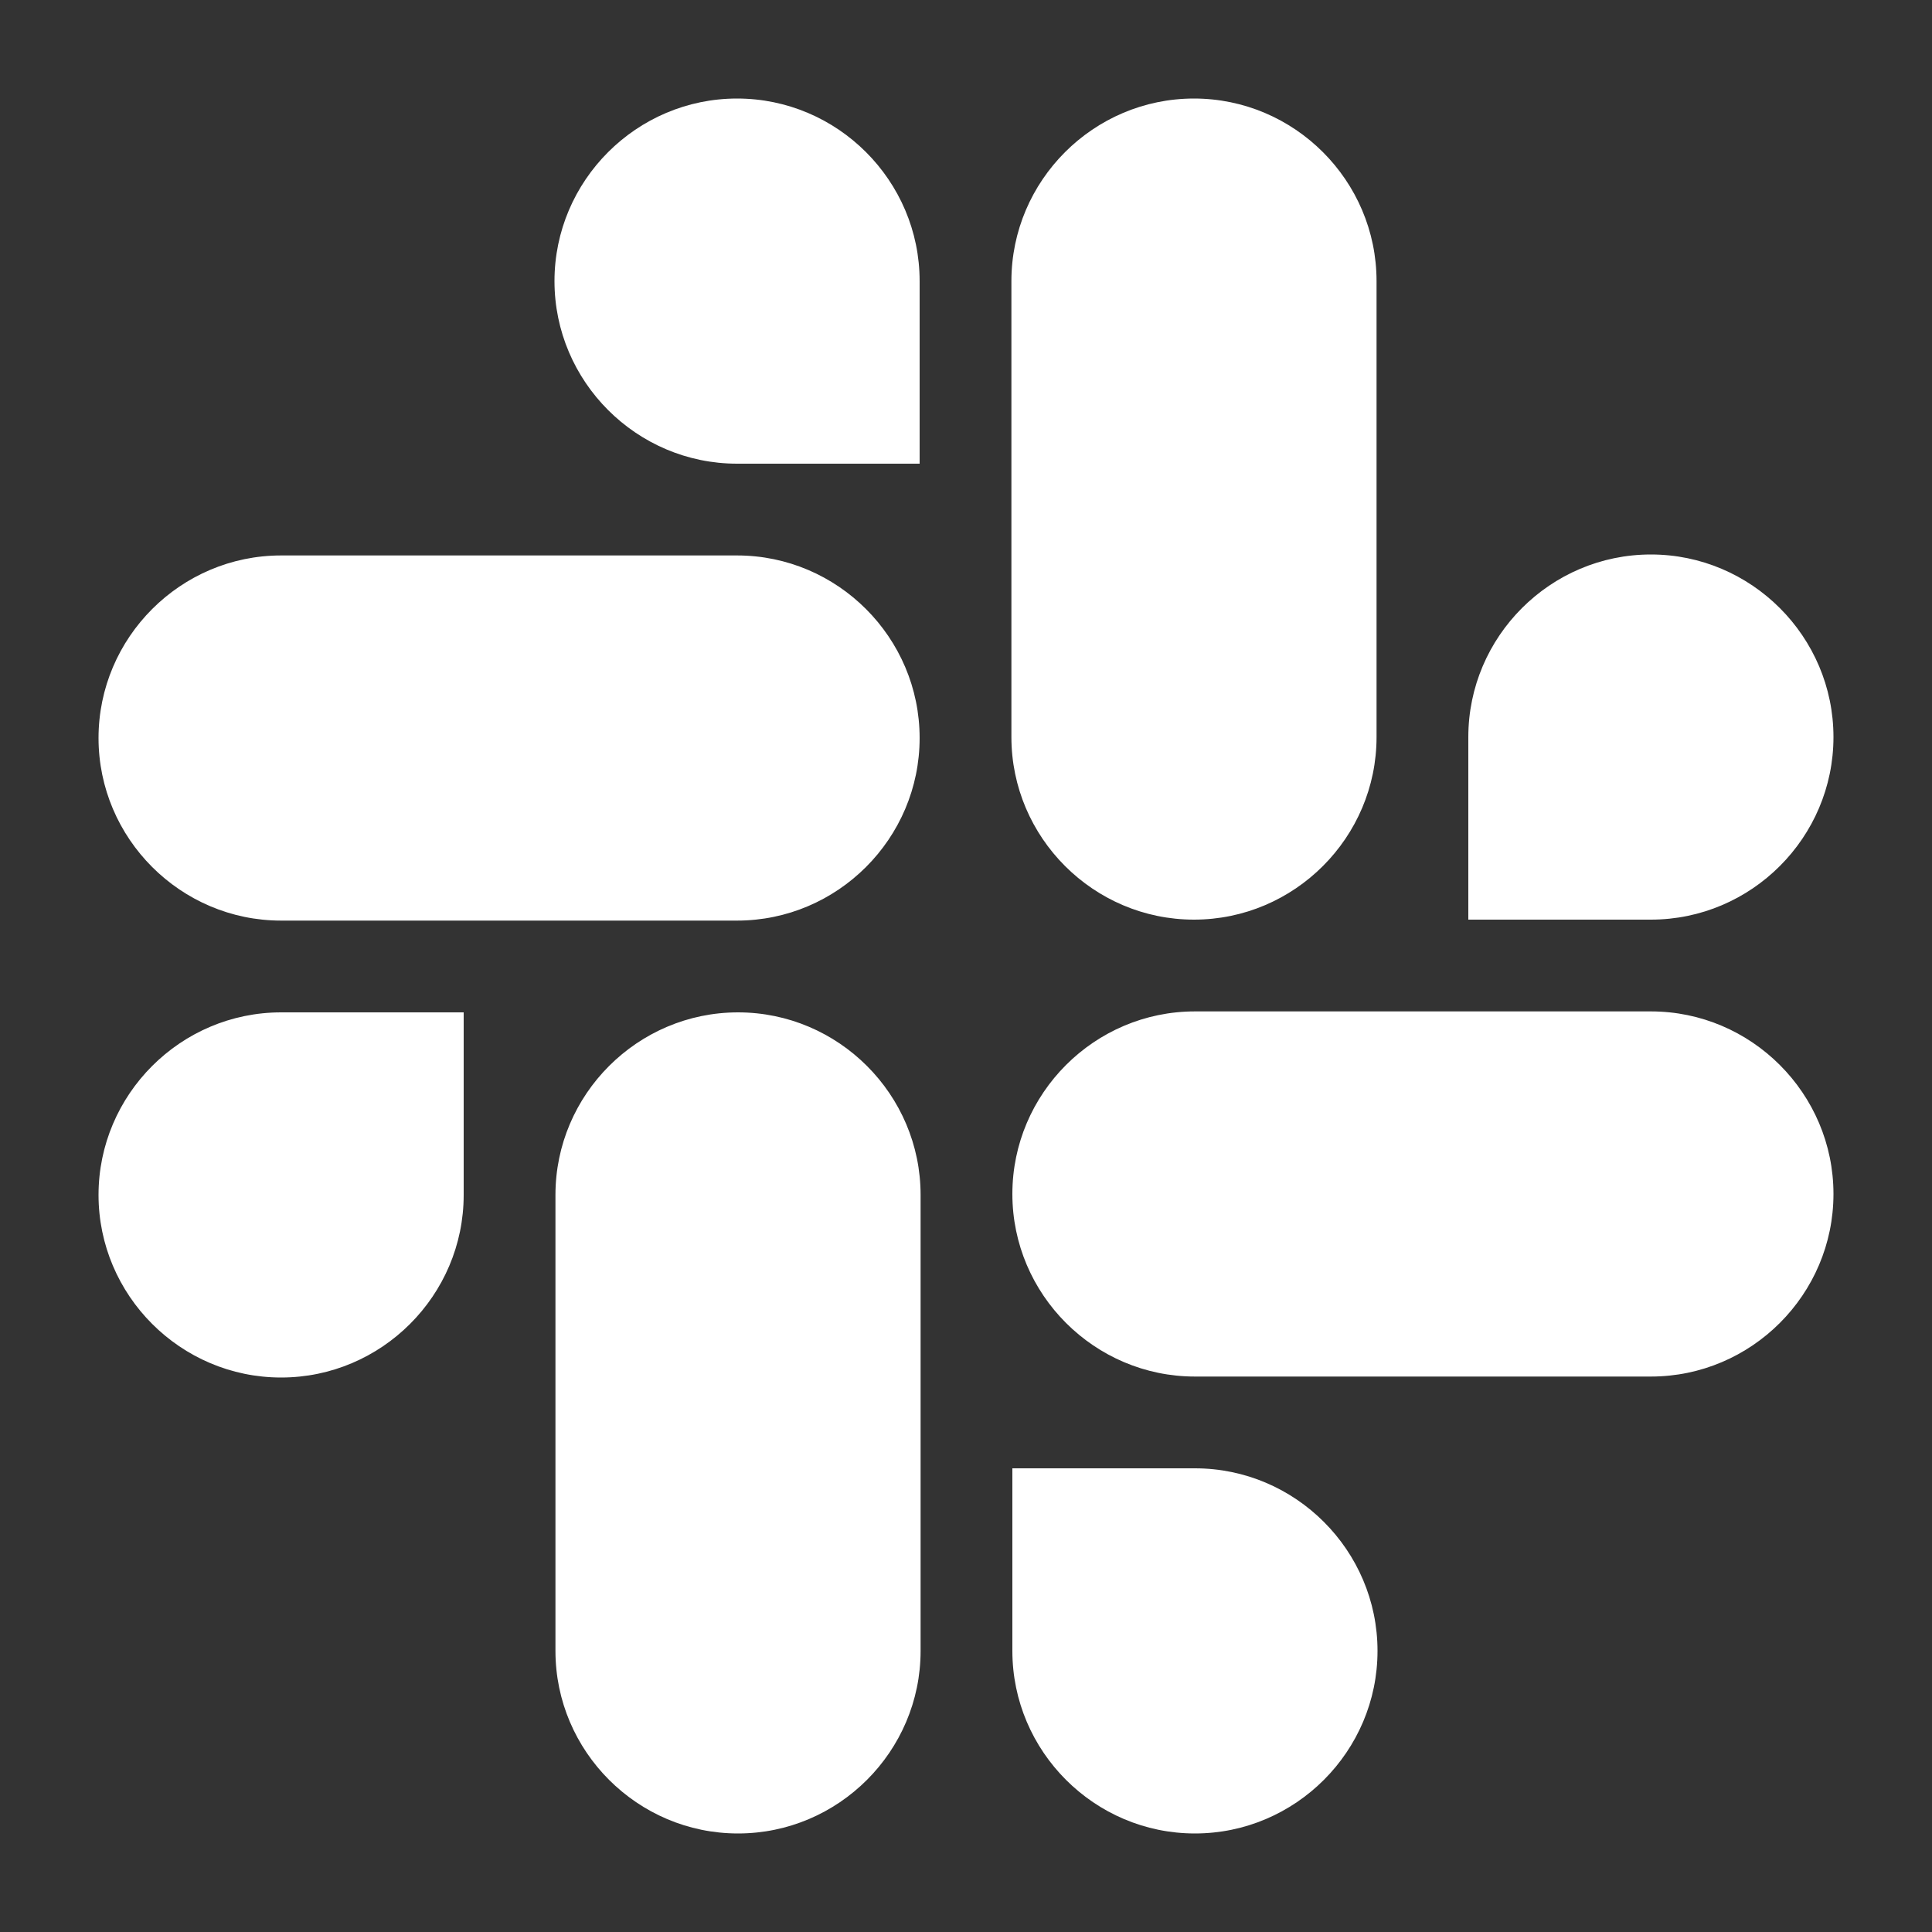 <?xml version="1.0" encoding="UTF-8"?> <svg xmlns="http://www.w3.org/2000/svg" xmlns:xlink="http://www.w3.org/1999/xlink" version="1.1" id="Layer_1" x="0px" y="0px" viewBox="0 0 200 200" style="enable-background:new 0 0 200 200;" xml:space="preserve"><rect x="0" y="0" width="200" height="200" fill="#333333" stroke="none"/> <style type="text/css"> .st0{fill:#FFFFFF;} </style> <path class="st0" d="M48,123.7c0,10.4-8.5,18.9-18.9,18.9s-18.9-8.5-18.9-18.9s8.5-18.9,18.9-18.9H48V123.7z M57.5,123.7 c0-10.4,8.5-18.9,18.9-18.9s18.9,8.5,18.9,18.9v47.2c0,10.4-8.5,18.9-18.9,18.9s-18.9-8.5-18.9-18.9 C57.5,170.9,57.5,123.7,57.5,123.7z M76.3,48c-10.4,0-18.9-8.5-18.9-18.9s8.5-18.9,18.9-18.9s18.9,8.5,18.9,18.9V48L76.3,48L76.3,48 z M76.3,57.5c10.4,0,18.9,8.5,18.9,18.9s-8.5,18.9-18.9,18.9H29.1c-10.4,0-18.9-8.5-18.9-18.9s8.5-18.9,18.9-18.9L76.3,57.5 L76.3,57.5z M152,76.3c0-10.4,8.5-18.9,18.9-18.9s18.9,8.5,18.9,18.9s-8.5,18.9-18.9,18.9H152V76.3L152,76.3z M142.5,76.3 c0,10.4-8.5,18.9-18.9,18.9s-18.9-8.5-18.9-18.9V29.1c0-10.4,8.5-18.9,18.9-18.9s18.9,8.5,18.9,18.9V76.3L142.5,76.3z M123.7,152 c10.4,0,18.9,8.5,18.9,18.9s-8.5,18.9-18.9,18.9s-18.9-8.5-18.9-18.9V152H123.7z M123.7,142.5c-10.4,0-18.9-8.5-18.9-18.9 s8.5-18.9,18.9-18.9h47.2c10.4,0,18.9,8.5,18.9,18.9s-8.5,18.9-18.9,18.9H123.7z"></path> </svg> 